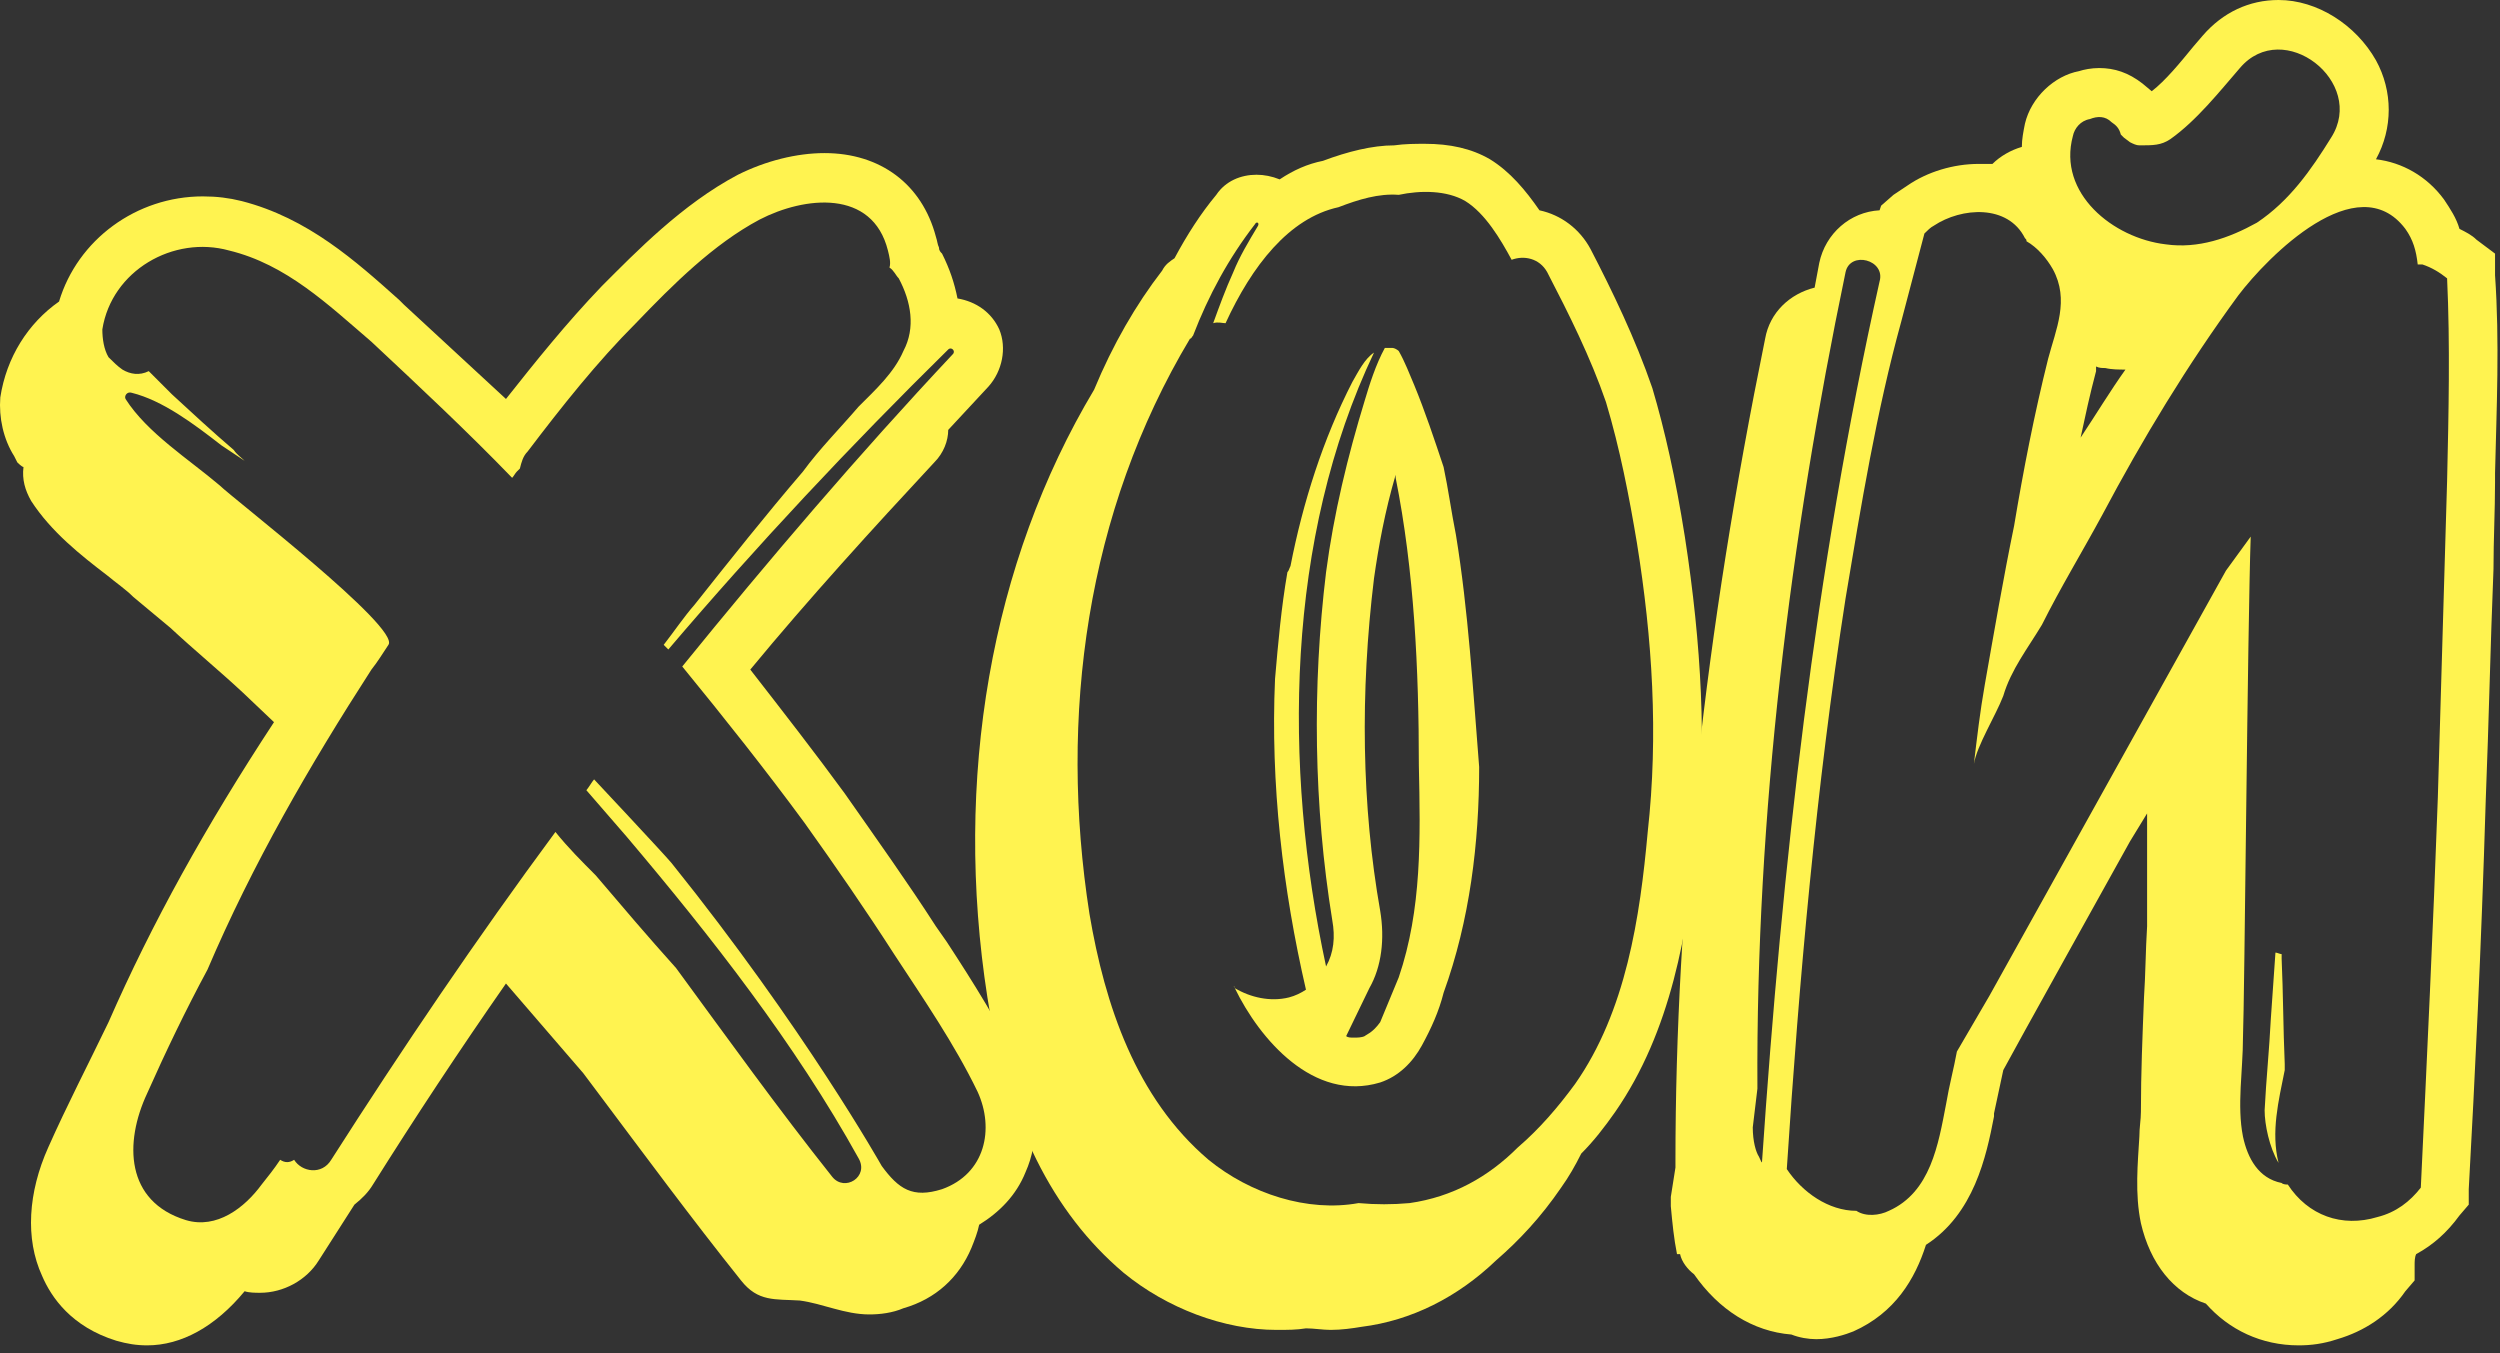 <?xml version="1.0" encoding="UTF-8"?> <svg xmlns="http://www.w3.org/2000/svg" width="194" height="105" viewBox="0 0 194 105" fill="none"><rect x="0" y="0" width="194" height="105" fill="#333333" stroke="none"/> <path d="M79.222 82.92C77.543 79.44 75.502 76.2 73.463 73.08L72.623 71.88C70.463 68.52 68.062 65.16 65.543 61.56C63.263 58.44 60.742 55.2 58.222 51.96C62.782 46.44 67.703 41.04 72.502 35.88C73.222 35.16 73.582 34.2 73.582 33.36L76.703 30C77.782 28.8 78.142 27 77.543 25.56C76.942 24.24 75.743 23.4 74.302 23.16C74.062 21.96 73.703 20.88 73.103 19.68C72.983 19.56 72.862 19.44 72.862 19.2C72.743 18.96 72.743 18.72 72.623 18.36C71.543 14.28 68.302 11.88 63.983 11.88C61.822 11.88 59.422 12.48 57.263 13.56C52.943 15.84 49.343 19.56 46.703 22.2C43.943 25.08 41.542 28.08 39.263 30.96L31.343 23.64L30.983 23.28C27.622 20.28 23.902 16.92 18.742 15.6C17.782 15.36 16.823 15.24 15.742 15.24C10.582 15.24 6.022 18.6 4.582 23.4C2.183 25.08 0.502 27.72 0.023 30.84C-0.098 32.4 0.262 34.08 1.103 35.4L1.343 35.88C1.343 35.88 1.702 36.24 1.823 36.24C1.702 37.2 1.942 38.04 2.422 38.88C3.982 41.28 6.263 43.08 8.303 44.64C9.023 45.24 9.742 45.72 10.342 46.32L13.223 48.72C15.023 50.4 17.062 52.08 18.863 53.76L21.262 56.04C15.982 64.08 11.783 71.64 8.422 79.32C6.862 82.56 5.183 85.8 3.743 89.04C2.183 92.52 1.942 96.12 3.263 99C3.982 100.68 5.543 102.96 9.023 104.04C9.863 104.28 10.582 104.4 11.422 104.4C14.062 104.4 16.703 102.96 18.983 100.2C19.343 100.32 19.823 100.32 20.183 100.32C21.983 100.32 23.782 99.36 24.742 97.8L27.503 93.48C28.102 93 28.582 92.52 28.942 91.92C32.182 86.76 35.663 81.48 39.263 76.32L45.263 83.28L46.343 84.72C49.943 89.52 53.663 94.56 57.502 99.36C58.822 101.04 60.142 100.8 62.062 100.92C63.862 101.16 65.543 102 67.463 102C68.302 102 69.263 101.88 70.103 101.52C72.623 100.8 74.422 99.12 75.382 96.84C75.623 96.24 75.862 95.64 75.983 95.04C77.543 94.08 78.862 92.76 79.582 90.96C80.662 88.56 80.543 85.56 79.222 82.92ZM73.103 92.28C70.823 93 69.743 92.28 68.422 90.48C68.422 90.48 62.422 79.8 52.102 66.96C51.502 66.24 46.102 60.48 46.102 60.48C45.983 60.6 45.623 61.2 45.502 61.32L48.623 64.92C55.222 72.72 61.703 81 66.623 89.88C67.463 91.32 65.543 92.52 64.582 91.32C60.383 86.04 56.422 80.52 52.462 75.12C50.303 72.72 48.263 70.32 46.222 67.92C45.142 66.84 44.062 65.76 43.102 64.56C36.983 72.84 31.223 81.36 25.703 90C24.983 91.2 23.422 90.96 22.823 90C22.462 90.24 22.102 90.24 21.742 90C21.262 90.72 20.782 91.32 20.302 91.92C18.983 93.72 16.823 95.4 14.422 94.68C9.742 93.24 9.623 88.68 11.422 84.84C12.863 81.6 14.422 78.36 16.102 75.24C19.582 67.08 24.023 59.4 28.823 51.96C29.302 51.36 29.663 50.76 30.142 50.04C31.102 48.72 18.023 38.64 17.062 37.68C14.662 35.64 11.422 33.6 9.742 30.96C9.623 30.72 9.863 30.36 10.223 30.48C12.623 31.08 15.023 32.88 17.183 34.56L18.983 35.76C18.742 35.52 18.383 35.28 18.142 34.92C16.462 33.48 14.902 32.04 13.342 30.6L11.543 28.8C10.822 29.16 10.102 29.04 9.502 28.68C9.143 28.44 8.783 28.08 8.422 27.72C8.062 27.12 7.942 26.28 7.942 25.56C8.662 21 13.463 18.24 17.782 19.44C22.223 20.52 25.462 23.64 28.823 26.52C32.542 30 36.263 33.48 39.742 37.08C39.862 36.96 39.983 36.72 40.102 36.6L40.343 36.36C40.462 35.88 40.583 35.4 40.943 35.04C43.583 31.56 46.343 28.08 49.343 25.08C52.222 22.08 55.343 18.96 58.943 17.04C62.422 15.24 67.703 14.64 68.903 19.44C69.022 19.92 69.142 20.4 69.022 20.76C69.382 21 69.502 21.36 69.743 21.6C70.703 23.4 71.062 25.44 70.103 27.24C69.382 28.92 67.942 30.24 66.623 31.56C65.183 33.24 63.623 34.8 62.303 36.6C59.422 39.96 56.663 43.44 53.903 46.92C53.062 47.88 52.343 48.96 51.502 50.04L51.862 50.4C58.703 42.36 66.022 34.56 73.582 27.12C73.823 26.88 74.183 27.24 73.942 27.48C66.623 35.28 59.663 43.44 52.943 51.72C56.182 55.68 59.422 59.76 62.422 63.84C64.823 67.2 67.222 70.68 69.382 74.04C71.662 77.52 74.062 81 75.862 84.72C77.183 87.6 76.463 91.08 73.103 92.28Z" fill="#FFF350"></path> <path d="M130.743 41.64C130.023 37.08 129.183 33.36 128.223 30.12C126.903 26.28 125.103 22.56 123.423 19.32C122.583 17.76 121.143 16.68 119.463 16.32C118.383 14.76 117.183 13.32 115.623 12.36C114.183 11.52 112.503 11.16 110.583 11.16C109.863 11.16 109.023 11.16 108.183 11.28C106.503 11.28 104.583 11.76 102.663 12.48C101.463 12.72 100.383 13.2 99.303 13.92C98.703 13.68 98.103 13.56 97.503 13.56C96.303 13.56 95.103 14.04 94.383 15.12C93.183 16.56 92.103 18.24 91.143 20.04C90.783 20.28 90.423 20.52 90.183 21C88.143 23.64 86.343 26.76 84.903 30.24C76.863 43.68 73.983 60.48 76.623 77.4C78.183 87.12 81.663 94.08 87.183 98.76C90.543 101.52 94.983 103.2 99.063 103.2C99.903 103.2 100.623 103.2 101.343 103.08C101.943 103.08 102.663 103.2 103.263 103.2C104.103 103.2 104.943 103.08 105.663 102.96C109.503 102.48 113.103 100.68 116.103 97.8C117.903 96.24 119.583 94.44 121.143 92.16C121.743 91.32 122.223 90.48 122.703 89.52C123.663 88.56 124.503 87.48 125.343 86.28C129.663 80.04 130.983 72.36 131.703 64.92C132.423 57.72 132.063 50.16 130.743 41.64ZM127.863 64.56C127.263 71.16 126.183 78.48 122.223 84.12C120.903 85.92 119.463 87.6 117.783 89.04C115.503 91.32 112.743 92.88 109.383 93.36C108.063 93.48 106.743 93.48 105.423 93.36C101.463 94.08 97.023 92.64 93.783 90C88.143 85.2 85.743 78 84.543 70.92C82.143 55.56 84.303 39.72 92.343 26.28C92.463 26.28 92.463 26.16 92.583 26.04C93.783 22.92 95.343 20.04 97.383 17.4C97.503 17.16 97.743 17.28 97.623 17.52C96.903 18.72 96.183 19.92 95.703 21.12C95.103 22.44 94.623 23.76 94.143 25.08C94.503 24.96 94.863 25.08 95.103 25.08C97.143 20.64 100.023 16.92 103.863 16.08C105.423 15.48 106.983 15 108.543 15.12C110.223 14.76 112.263 14.76 113.703 15.6C115.263 16.56 116.463 18.6 117.303 20.16C118.263 19.8 119.463 20.04 120.063 21.12C121.743 24.36 123.423 27.72 124.623 31.2C125.703 34.8 126.423 38.52 127.023 42.12C128.223 49.56 128.703 57 127.863 64.56ZM112.023 36.24C111.303 34.08 110.583 31.92 109.743 29.88C109.383 29.04 109.023 28.08 108.543 27.24C108.423 27.12 108.183 27 108.063 27H107.463C106.743 28.32 106.263 29.88 105.903 31.08C104.583 35.4 103.503 39.84 102.903 44.4C101.823 53.28 101.943 62.52 103.383 71.4C103.623 72.72 103.503 73.92 102.903 75C99.543 59.4 99.783 41.76 106.623 27.36C105.903 27.84 105.423 28.8 104.943 29.64C102.663 34.08 101.103 39 100.143 43.92C100.023 44.16 100.023 44.28 99.903 44.4C99.423 47.16 99.183 49.92 98.943 52.68C98.583 60.84 99.543 69 101.343 76.8C100.983 77.04 100.503 77.28 100.023 77.4C98.583 77.76 97.023 77.4 95.823 76.68C97.743 80.64 101.943 85.56 107.103 84C108.543 83.52 109.623 82.44 110.343 81.12C111.063 79.8 111.663 78.48 112.023 77.04C114.063 71.4 114.783 65.4 114.783 59.52C114.303 53.52 113.943 47.4 112.983 41.52C112.623 39.72 112.383 37.92 112.023 36.24ZM108.543 75.84L107.103 79.32C106.503 80.16 106.023 80.28 105.903 80.4C105.663 80.52 105.303 80.52 105.063 80.52C104.823 80.52 104.583 80.52 104.463 80.4L106.263 76.68C107.223 75 107.463 72.84 107.103 70.68C105.663 62.52 105.543 53.76 106.623 44.88C106.983 42.36 107.463 39.72 108.303 36.84V37.08C109.743 44.28 110.103 51.96 110.103 59.4C110.223 65.04 110.343 70.56 108.543 75.84ZM95.703 76.56C95.703 76.56 95.823 76.56 95.823 76.68C95.823 76.56 95.823 76.56 95.703 76.56Z" fill="#FFF350"></path> <path d="M193.615 21.36V19.68L192.175 18.6C191.815 18.24 191.335 18 190.855 17.76C190.615 16.92 190.135 16.2 189.655 15.48C188.335 13.68 186.415 12.6 184.375 12.36C185.695 9.96 185.695 7.08 184.375 4.68C182.815 1.92 179.815 0 176.815 0C174.535 0 172.495 0.96 170.935 2.76L170.215 3.6C169.135 4.92 168.055 6.24 166.975 7.08L166.255 6.48C165.175 5.64 164.095 5.28 162.895 5.28C162.295 5.28 161.695 5.4 161.335 5.52C159.415 5.88 157.615 7.56 157.135 9.6C157.015 10.2 156.895 10.8 156.895 11.4C156.055 11.64 155.215 12.12 154.615 12.72H153.535C151.615 12.72 149.575 13.32 148.015 14.4L146.935 15.12L145.975 15.96L145.855 16.32C143.575 16.44 141.655 18.12 141.175 20.4L140.815 22.32C138.895 22.8 137.335 24.24 136.975 26.28C132.295 49.2 130.015 70.2 130.015 90.12V90.6L129.655 92.88V93.6C129.775 94.92 129.895 96.12 130.135 97.32H130.375C130.495 97.92 130.975 98.52 131.455 98.88C133.375 101.64 136.015 103.32 139.015 103.56C139.615 103.8 140.335 103.92 140.935 103.92C142.135 103.92 143.215 103.56 143.815 103.32C147.055 101.88 148.615 99.24 149.455 96.6C153.175 94.2 154.135 89.76 154.735 86.64V86.4L155.455 83.04C155.815 82.32 165.295 65.28 165.295 65.28L166.615 63.12C166.615 65.16 166.615 68.04 166.615 68.04V71.88C166.495 73.8 166.495 75.6 166.375 77.4C166.255 80.4 166.135 83.28 166.135 86.28C166.135 86.88 166.015 87.48 166.015 88.2C165.895 90.24 165.655 92.64 166.135 94.92C166.855 98.04 168.655 100.32 171.175 101.16C172.975 103.2 175.495 104.4 178.375 104.4C179.335 104.4 180.295 104.28 181.375 103.92C183.415 103.32 185.335 102.12 186.655 100.2L187.375 99.36V98.16C187.375 97.92 187.375 97.56 187.495 97.32C188.815 96.6 189.895 95.64 190.855 94.32L191.575 93.48V92.28C192.055 83.52 192.535 73.92 192.895 62.04C193.135 56.04 193.255 50.04 193.495 44.16C193.495 41.88 193.615 39.6 193.615 37.44V36.72C193.735 31.68 193.975 26.52 193.615 21.36ZM160.855 10.56C160.975 9.96 161.455 9.36 162.175 9.24C162.775 9 163.375 9 163.855 9.48C164.215 9.72 164.455 9.96 164.575 10.44C164.575 10.44 164.695 10.56 164.815 10.68L165.295 11.04C165.535 11.16 165.775 11.28 166.015 11.28C167.095 11.28 167.695 11.28 168.415 10.8C170.455 9.36 172.255 7.08 173.815 5.28C177.175 1.32 183.655 6.36 180.895 10.68C179.335 13.2 177.655 15.6 175.135 17.28C172.975 18.48 170.575 19.32 168.055 18.96C163.975 18.48 159.655 15 160.855 10.56ZM189.895 37.32L189.175 61.92C188.815 72 188.335 82.08 187.855 92.16C187.015 93.24 185.935 94.08 184.495 94.44C181.735 95.28 179.095 94.32 177.535 91.92C177.415 91.92 177.175 91.92 177.055 91.8C175.255 91.44 174.415 89.88 174.055 88.2C173.575 85.8 174.055 83.04 174.055 80.52C174.175 77.64 174.415 48.48 174.655 41.64L172.735 44.28C169.135 50.76 154.375 77.28 154.375 77.28L151.855 81.6C151.615 82.92 151.255 84.24 151.015 85.68C150.415 88.8 149.815 92.52 146.575 93.96C145.855 94.32 144.775 94.44 144.055 93.96C141.895 93.96 139.855 92.52 138.655 90.72C139.615 75.96 140.935 61.08 143.215 46.44C144.415 39.24 145.615 31.92 147.535 24.96L149.335 18.12C149.575 17.88 149.815 17.64 150.055 17.52C152.215 16.08 155.815 15.84 157.135 18.48C157.255 18.6 157.255 18.6 157.255 18.72C158.095 19.2 158.815 20.04 159.295 20.88C160.615 23.28 159.535 25.56 158.935 27.84C157.855 32.16 157.015 36.48 156.295 40.8C155.455 44.88 154.735 49.08 154.015 53.16C153.655 55.2 153.415 57.24 153.175 59.28C153.415 57.84 154.855 55.56 155.455 54C156.055 51.96 157.375 50.28 158.455 48.48C159.895 45.6 161.575 42.84 163.135 39.96C166.255 34.08 169.735 28.32 173.695 22.92C175.975 19.92 182.935 12.84 186.655 17.76C187.255 18.6 187.495 19.44 187.615 20.52H187.975C188.695 20.76 189.295 21.12 189.895 21.6C190.135 26.76 190.015 32.04 189.895 37.32ZM136.495 89.76C136.255 89.4 136.015 88.56 136.015 87.48L136.375 84.48C136.255 63.24 138.895 41.88 143.215 21.12C143.575 19.44 146.335 20.16 145.855 21.84C140.815 44.4 138.295 67.2 136.735 90.12C136.735 90.36 136.615 90 136.495 89.76ZM164.935 28.68C163.735 30.36 162.655 32.16 161.455 33.96C161.815 32.28 162.175 30.6 162.655 28.8V28.44C162.895 28.56 163.135 28.56 163.375 28.56C163.855 28.68 164.455 28.68 164.935 28.68ZM177.055 74.04C176.935 74.04 176.695 73.92 176.575 73.92L176.215 79.08C176.095 81.48 175.855 83.76 175.735 86.16C175.735 87.24 176.095 89.04 176.815 90.24C176.215 87.84 176.815 85.44 177.295 83.04V82.56C177.175 79.8 177.175 77.04 177.055 74.4V74.04Z" fill="#FFF350"></path> </svg> 